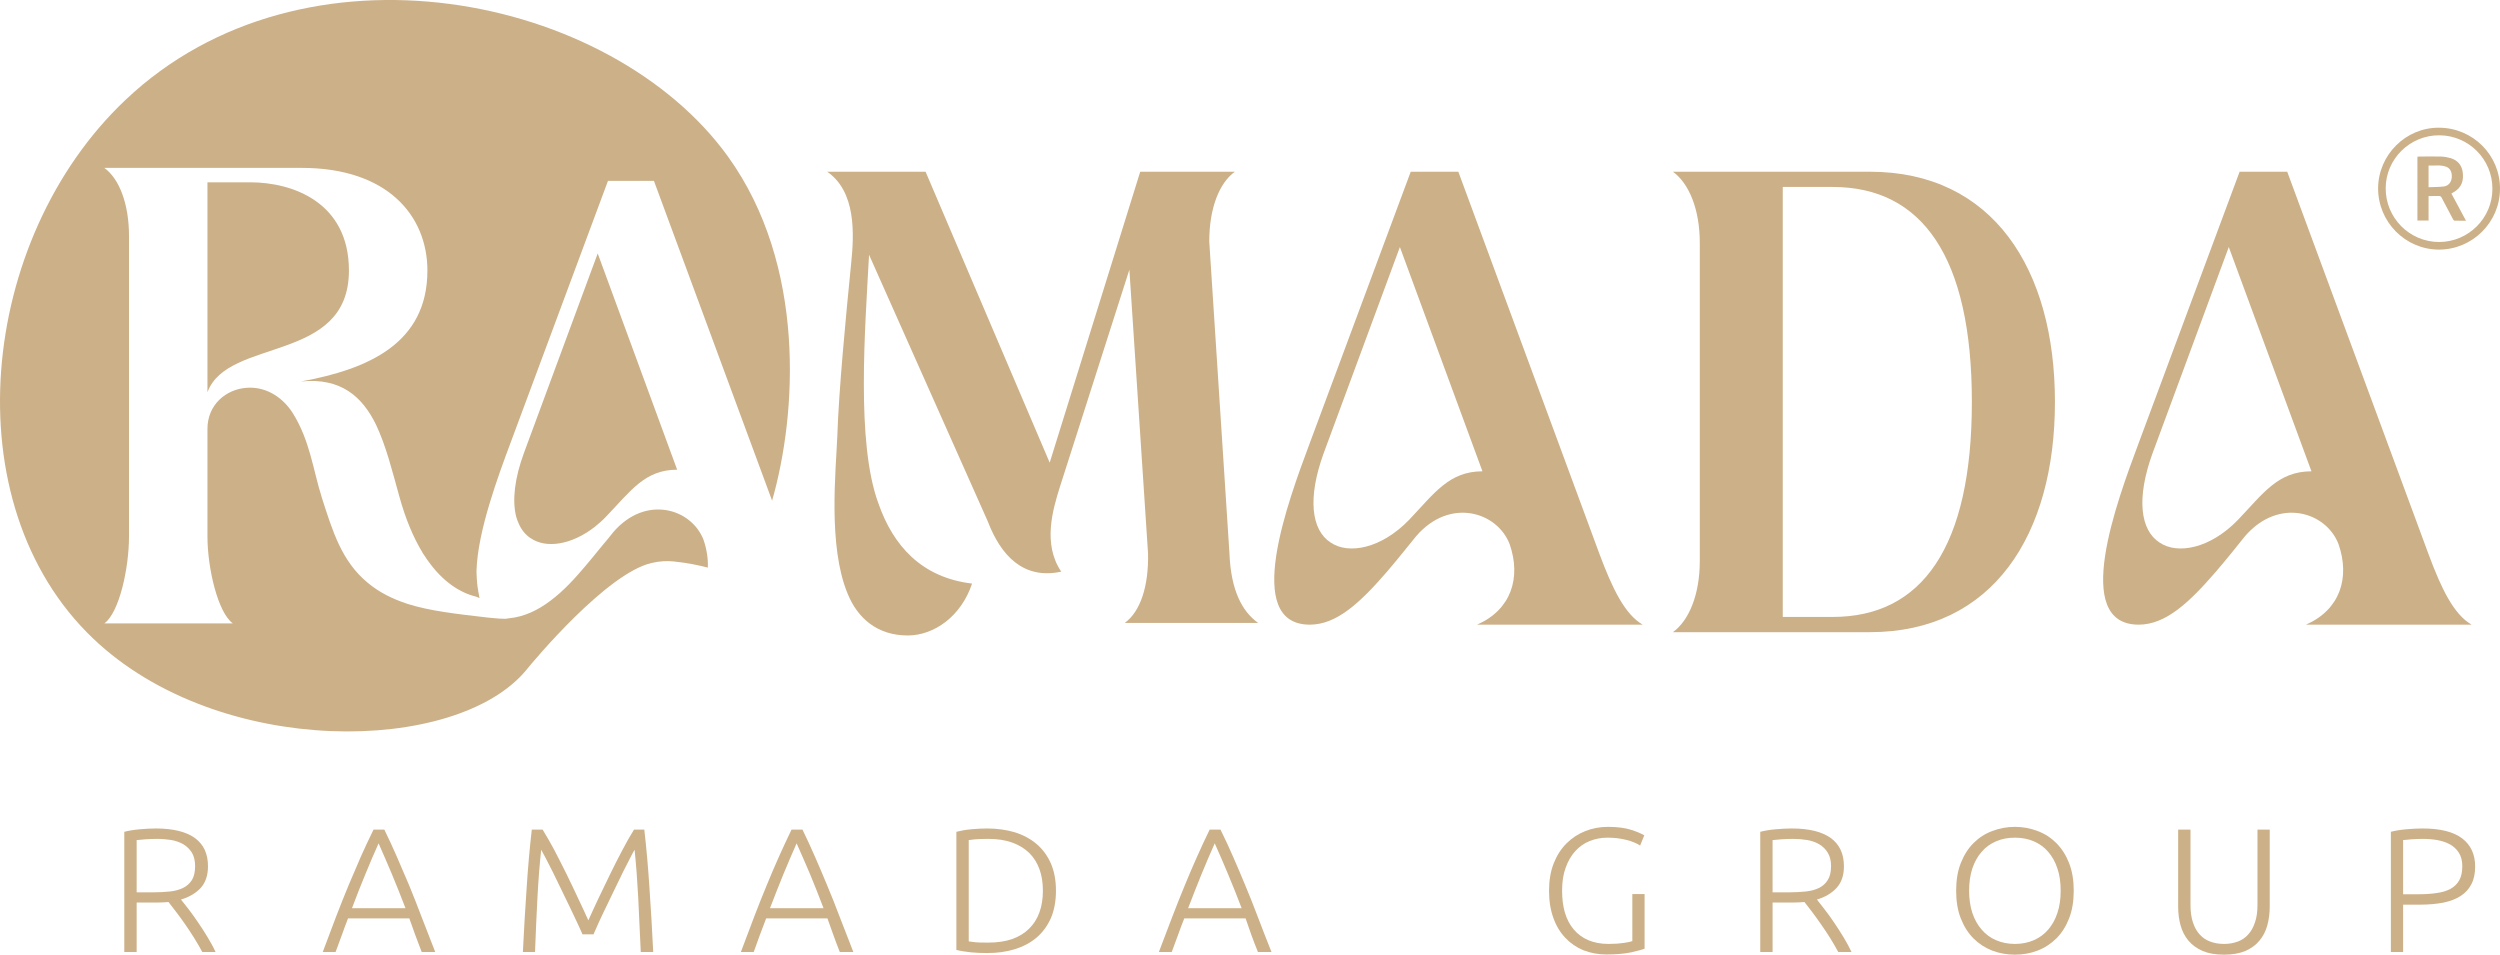 <svg xmlns="http://www.w3.org/2000/svg" id="Layer_1" data-name="Layer 1" viewBox="0 0 886 338.33"><defs><style>      .cls-1 {        fill: #ccb088;        stroke-width: 0px;      }    </style></defs><path class="cls-1" d="M211.83,89.82l28.15,76.64c-11.43,0-16.45,7.54-25.03,16.46-1.3,1.39-2.68,2.6-4.07,3.73-8.49,6.66-17.49,7.7-22.69,4.15-.09,0-.09-.08-.17-.08-1.82-1.22-3.21-2.95-4.16-5.11-.43-.87-.69-1.73-.95-2.6-1.39-5.63-.61-13.34,2.85-22.69l26.07-70.5Z"></path><path class="cls-1" d="M123.66,95.88c0,33-42.95,23.56-50.14,43.13v-74.4h15.15c15.07,0,34.99,7.1,34.99,31.27Z"></path><path class="cls-1" d="M168.88,202.41v.52c0,.52.08,1.12.08,1.9.09,1.22.17,2.77.52,4.51,0,.17,0,.43.09.6.08.61.26,1.22.34,1.82v.17c-.43-.17-.86-.34-1.29-.51-5.72-1.39-11.78-5.37-16.98-12.73-.26-.35-.52-.7-.69-.96v-.09c-.18-.17-.26-.34-.35-.52q-.09,0-.09-.08c-.17-.26-.34-.52-.52-.78-.08-.09-.17-.26-.26-.35v-.08c-3.2-5.29-6.06-11.95-8.31-20.27-2.43-8.66-4.5-17.32-8.23-25.2-4.76-9.62-12.21-16.63-26.59-15.16,23.91-4.33,44.87-13.51,44.87-39.32,0-19.32-14.03-36.38-44.52-36.38H36.97c5.28,3.81,8.75,12.73,8.75,24.17v106.35c0,11.44-3.47,27.11-8.75,30.92h45.55c-5.28-3.81-9-19.48-9-30.92v-38.02c0-8.66,6.67-14.03,13.77-14.55,5.89-.52,12.21,2.34,16.45,8.92,6.15,9.87,7.19,20.09,10.31,29.97,3.81,11.87,7.02,22.52,16.2,30.14,4.15,3.46,8.83,5.8,14.2,7.54,7.88,2.51,17.24,3.55,28.41,4.84.26,0,.61.09.87.09,2.51.26,3.98.35,5.37.35.51-.09.86-.09,1.29-.18,5.46-.52,10.31-2.94,14.47-6.06,5.19-3.81,9.35-8.66,12.47-12.3.43-.52,2.94-3.46,6.15-7.45,1.47-1.73,2.77-3.29,3.9-4.76,11.43-13.25,27.63-8.4,31.96,2.77,1.13,3.36,1.66,6.69,1.51,9.83-3.08-.79-7.02-1.65-12.1-2.18-2.28-.23-4.8-.16-7.86.55-15.9,3.7-41.71,34.62-44.38,37.93-24.71,29.98-108.82,31.47-153.51-11.17C-17.13,178.51-7.6,84.72,44.41,35.47,107.51-24.41,216.41-2.22,258.03,55.53c27.67,38.44,24.46,91.01,15.6,121.9l-41.88-113.34h-16.28l-34.47,92.68c-4.42,11.86-11.69,31.35-12.12,45.38v.26Z"></path><path class="cls-1" d="M523.48,221.38h58.69c-6.39-3.69-10.77-12.93-15.23-24.8l-50.11-135.72h-16.87l-35.76,96.13c-7.78,20.85-23.99,64.39,0,64.39,9.61,0,17.9-7.89,27.29-18.7,4.09-4.79,7.67-9.32,10.41-12.68,11.87-13.77,28.67-8.69,33.12,2.85,4.13,11.87.55,23.23-11.54,28.53ZM499.45,184.16c-9.9,10.3-21.51,12.42-27.83,8.14-6.91-4.42-8.29-15.77-2.52-31.66l27.02-73.09,29.26,79.48c-11.87,0-17.13,7.89-25.93,17.13Z"></path><path class="cls-1" d="M817.24,221.38h58.69c-6.39-3.69-10.77-12.93-15.19-24.8l-50.15-135.72h-16.87l-35.76,96.13c-7.78,20.85-23.99,64.39,0,64.39,9.61,0,17.93-7.89,27.29-18.7,4.12-4.79,7.7-9.32,10.4-12.68,11.91-13.77,28.71-8.69,33.13,2.85,4.13,11.87.55,23.23-11.54,28.53ZM793.21,184.16c-9.9,10.3-21.51,12.42-27.83,8.14-6.91-4.42-8.29-15.77-2.52-31.66l27.02-73.09,29.3,79.48c-11.91,0-17.13,7.89-25.97,17.13Z"></path><path class="cls-1" d="M662.67,60.86h-69.79c5.62,4.05,9.53,13.18,9.53,25.23v112.68c0,12.09-3.91,21.22-9.53,25.27h69.79c43.72,0,65.6-34.62,65.6-81.59s-21.88-81.59-65.6-81.59ZM649.52,218.64h-17.71V66.26h17.71c31.63,0,49.31,24.69,49.31,76.19s-17.68,76.19-49.31,76.19Z"></path><path class="cls-1" d="M406.87,196.04c.26,11.84-2.78,20.77-8.27,24.73h47.29c-5.56-3.97-9.66-11.31-10.18-24.73l-7.15-110.44c0-11.84,3.57-20.77,9.06-24.73h-33.53l-32.08,103.1-43.98-103.1h-34.85c10.18,7.08,9.59,21.82,8.46,32.6-1.92,19.18-4.37,44.97-4.89,60.98-.53,12.69-3.31,38.95,3.57,55.75,3.57,8.99,10.71,15.01,21.36,15.01,9.39,0,18.98-6.81,22.82-18.39-17.86-2.11-27.98-13.42-33.2-28.44-7.94-21.49-4.7-62.03-3.31-88.09l42.06,94.44c4.63,12.1,12.57,20.77,26.06,17.86-6.61-9.72-3.04-21.82-.59-29.7l24.73-77.31,6.61,100.45Z"></path><g><path class="cls-1" d="M864.38,45.26c-11.81-.08-21.54,9.65-21.58,21.5,0,11.93,9.65,21.66,21.54,21.7,11.89,0,21.62-9.65,21.66-21.54.04-11.97-9.61-21.62-21.62-21.66ZM864.38,85.77c-10.46-.04-18.93-8.55-18.89-19.05,0-10.34,8.59-18.85,19.01-18.77,10.39.04,18.85,8.51,18.81,18.97,0,10.38-8.51,18.85-18.93,18.85Z"></path><path class="cls-1" d="M868.78,68.59c.28-.16.45-.24.61-.37.16-.08.37-.2.53-.32,2.48-1.55,3.22-3.91,2.89-6.68-.29-2.64-1.79-4.4-4.28-5.17-1.09-.32-2.32-.53-3.46-.57-2.56-.08-5.13,0-7.65,0-.25,0-.45.04-.69.08v22.6h3.95v-8.67c1.26,0,2.44,0,3.62-.04.57,0,.81.2,1.06.69,1.3,2.48,2.6,4.93,3.91,7.41.12.24.36.65.61.65,1.3.04,2.6.04,4.07.04-1.79-3.34-3.46-6.43-5.17-9.65ZM866.17,66.07c-1.79.24-3.62.2-5.49.28v-7.69c2.11.12,4.23-.33,6.27.44,1.42.53,2.11,1.96,1.95,3.83-.12,1.59-1.14,2.93-2.73,3.14Z"></path></g><g><path class="cls-1" d="M73.56,332.13c-1.11-1.83-2.22-3.59-3.4-5.28-1.15-1.68-2.26-3.26-3.34-4.66-1.11-1.43-2.01-2.54-2.69-3.4,2.87-.83,5.2-2.19,6.96-4.06,1.72-1.9,2.62-4.44,2.62-7.71,0-4.44-1.54-7.78-4.66-10.04-3.09-2.22-7.71-3.37-13.81-3.37-1.76,0-3.69.11-5.74.29-2.08.18-3.91.5-5.45.89v42.61h4.38v-17.54h7.17c1.4,0,2.76-.07,4.12-.18.75,1.01,1.65,2.15,2.69,3.48,1.04,1.36,2.08,2.8,3.19,4.38,1.08,1.57,2.16,3.19,3.19,4.84,1.04,1.68,2.01,3.33,2.91,5.02h4.7c-.76-1.69-1.72-3.41-2.84-5.27ZM60.15,315.95c-1.79.18-3.69.29-5.7.29h-6.02v-18.51c.82-.07,1.82-.17,3.04-.28,1.22-.07,2.66-.15,4.27-.15,1.72,0,3.37.15,4.99.4,1.57.29,3.01.79,4.26,1.51,1.22.75,2.23,1.72,3.02,2.97.75,1.26,1.14,2.87,1.14,4.77,0,2.08-.39,3.73-1.14,4.95-.79,1.22-1.83,2.15-3.16,2.8-1.33.64-2.87,1.07-4.7,1.25Z"></path><path class="cls-1" d="M149.34,324.77c-1.47-3.9-2.94-7.6-4.37-11.08-1.48-3.48-2.91-6.85-4.31-10.04-1.4-3.23-2.9-6.45-4.45-9.64h-3.83c-1.58,3.22-3.09,6.41-4.52,9.64-1.4,3.19-2.83,6.56-4.3,10.04-1.44,3.48-2.91,7.18-4.42,11.08-1.5,3.91-3.08,8.11-4.76,12.63h4.55c.79-2.12,1.54-4.16,2.26-6.13.68-1.98,1.43-3.91,2.15-5.78h21.73c.65,1.87,1.33,3.8,2.05,5.74.71,1.97,1.5,4.05,2.33,6.17h4.8c-1.75-4.52-3.4-8.72-4.91-12.63ZM124.74,321.87c1.61-4.3,3.19-8.32,4.73-12.01,1.51-3.73,3.09-7.39,4.7-10.98,1.58,3.59,3.19,7.25,4.73,10.94,1.55,3.73,3.16,7.75,4.81,12.05h-18.97Z"></path><path class="cls-1" d="M230.17,314.73c-.46-7.24-1.07-14.13-1.83-20.72h-3.65c-1.3,2.08-2.66,4.48-4.09,7.2-1.47,2.76-2.91,5.6-4.34,8.54-1.44,2.94-2.83,5.84-4.2,8.71-1.32,2.84-2.54,5.42-3.55,7.71-1.04-2.29-2.22-4.87-3.58-7.71-1.33-2.87-2.73-5.77-4.16-8.71-1.44-2.94-2.91-5.78-4.34-8.54-1.47-2.72-2.84-5.12-4.13-7.2h-3.83c-.76,6.59-1.37,13.48-1.83,20.72-.51,7.21-.94,14.78-1.33,22.67h4.3c.25-6.71.54-13.16.86-19.26.33-6.13.76-11.8,1.33-17,.32.58.86,1.58,1.61,3.01.72,1.4,1.55,3.05,2.52,4.92.93,1.9,1.93,3.91,2.94,6.06,1.04,2.15,2.04,4.23,3.04,6.27.97,2.01,1.87,3.88,2.66,5.6.79,1.72,1.43,3.08,1.86,4.12h3.91c.43-1.04,1.04-2.4,1.83-4.12.79-1.72,1.65-3.59,2.65-5.6.97-2.04,1.98-4.12,3.02-6.27s2-4.16,2.94-6.06c.93-1.87,1.79-3.52,2.51-4.92.71-1.43,1.25-2.43,1.61-3.01.54,5.2.97,10.87,1.29,17,.32,6.1.61,12.55.9,19.26h4.41c-.39-7.89-.82-15.46-1.33-22.67Z"></path><path class="cls-1" d="M297.52,324.77c-1.47-3.9-2.94-7.6-4.41-11.08-1.43-3.48-2.87-6.85-4.27-10.04-1.4-3.23-2.9-6.45-4.44-9.64h-3.88c-1.54,3.22-3.05,6.41-4.48,9.64-1.43,3.19-2.87,6.56-4.3,10.04-1.44,3.48-2.91,7.18-4.41,11.08-1.51,3.91-3.09,8.11-4.77,12.63h4.55c.79-2.12,1.54-4.16,2.22-6.13.72-1.98,1.47-3.91,2.19-5.78h21.73c.65,1.87,1.33,3.8,2.05,5.74.72,1.97,1.47,4.05,2.33,6.17h4.8c-1.79-4.52-3.4-8.72-4.91-12.63ZM272.88,321.87c1.65-4.3,3.23-8.32,4.74-12.01,1.54-3.73,3.12-7.39,4.7-10.98,1.61,3.59,3.19,7.25,4.77,10.94,1.54,3.73,3.15,7.75,4.77,12.05h-18.98Z"></path><path class="cls-1" d="M372.44,306.02c-1.22-2.76-2.91-5.06-5.06-6.89-2.15-1.83-4.73-3.22-7.71-4.16-3.01-.89-6.31-1.36-9.9-1.36-1.79,0-3.66.11-5.63.29s-3.69.5-5.2.89v41.86c1.51.39,3.23.64,5.2.86,1.97.18,3.84.25,5.63.25,3.59,0,6.89-.43,9.9-1.37,2.98-.93,5.56-2.29,7.71-4.12,2.15-1.83,3.84-4.16,5.06-6.89,1.18-2.76,1.79-5.98,1.79-9.71s-.61-6.89-1.79-9.65ZM368.38,323.34c-.82,2.26-2.04,4.2-3.65,5.77-1.62,1.62-3.63,2.84-6.03,3.7-2.4.82-5.2,1.25-8.43,1.25-2.29,0-3.98-.03-5.02-.18-1.04-.1-1.68-.21-1.93-.25v-35.9c.25-.03.89-.1,1.93-.25,1.04-.1,2.73-.18,5.02-.18,3.23,0,6.03.43,8.43,1.3,2.4.86,4.41,2.08,6.03,3.65,1.61,1.58,2.83,3.52,3.65,5.78.83,2.26,1.22,4.8,1.22,7.64s-.39,5.38-1.22,7.67Z"></path><path class="cls-1" d="M445.7,324.77c-1.47-3.9-2.94-7.6-4.41-11.08-1.43-3.48-2.87-6.85-4.27-10.04-1.4-3.23-2.9-6.45-4.48-9.64h-3.84c-1.57,3.22-3.04,6.41-4.48,9.64-1.43,3.19-2.87,6.56-4.3,10.04-1.44,3.48-2.91,7.18-4.41,11.08-1.51,3.91-3.12,8.11-4.81,12.63h4.56c.78-2.12,1.54-4.16,2.26-6.13.71-1.98,1.43-3.91,2.18-5.78h21.74c.64,1.87,1.32,3.8,2,5.74.72,1.97,1.51,4.05,2.37,6.17h4.81c-1.8-4.52-3.45-8.72-4.92-12.63ZM421.07,321.87c1.65-4.3,3.22-8.32,4.73-12.01,1.54-3.73,3.08-7.39,4.7-10.98,1.61,3.59,3.19,7.25,4.73,10.94,1.58,3.73,3.16,7.75,4.81,12.05h-18.97Z"></path><path class="cls-1" d="M578.5,316.85v16.68c-.54.21-1.51.43-3.01.64-1.47.22-3.3.36-5.45.36-2.73,0-5.1-.47-7.14-1.33-2.04-.86-3.77-2.15-5.17-3.8-1.39-1.65-2.43-3.62-3.12-5.95-.68-2.3-1-4.92-1-7.78,0-3.09.39-5.81,1.26-8.14.82-2.34,1.97-4.31,3.4-5.89,1.47-1.61,3.16-2.79,5.13-3.58s4.09-1.19,6.31-1.19c2.37,0,4.59.26,6.67.79,2.05.51,3.66,1.19,4.88,2.01l1.47-3.62c-1-.61-2.55-1.29-4.7-1.97-2.15-.68-4.84-1.04-8.14-1.04-2.87,0-5.56.5-8.07,1.5-2.54,1.01-4.77,2.48-6.67,4.38-1.9,1.9-3.4,4.23-4.52,7.06-1.11,2.84-1.65,6.06-1.65,9.69s.51,6.85,1.55,9.68c1,2.8,2.44,5.16,4.26,7.06,1.8,1.9,3.95,3.37,6.42,4.38,2.51.97,5.2,1.47,8.11,1.47,3.44,0,6.38-.25,8.75-.75,2.37-.54,3.98-.97,4.77-1.3v-19.36h-4.34Z"></path><path class="cls-1" d="M653.34,332.13c-1.11-1.83-2.26-3.59-3.4-5.28-1.15-1.68-2.26-3.26-3.38-4.66-1.07-1.43-1.97-2.54-2.65-3.4,2.87-.83,5.16-2.19,6.92-4.06,1.76-1.9,2.66-4.44,2.66-7.71,0-4.44-1.58-7.78-4.67-10.04-3.12-2.22-7.71-3.37-13.84-3.37-1.72,0-3.66.11-5.74.29s-3.87.5-5.41.89v42.61h4.37v-17.54h7.18c1.36,0,2.72-.07,4.12-.18.75,1.01,1.65,2.15,2.69,3.48,1,1.36,2.08,2.8,3.16,4.38,1.11,1.57,2.18,3.19,3.22,4.84,1.04,1.68,2.01,3.33,2.91,5.02h4.7c-.79-1.69-1.73-3.41-2.84-5.27ZM639.93,315.95c-1.79.18-3.69.29-5.7.29h-6.03v-18.51c.79-.07,1.83-.17,3.05-.28,1.22-.07,2.62-.15,4.27-.15s3.37.15,4.95.4c1.61.29,3.05.79,4.27,1.51,1.25.75,2.25,1.72,3.01,2.97.79,1.26,1.18,2.87,1.18,4.77,0,2.08-.39,3.73-1.18,4.95-.76,1.22-1.79,2.15-3.12,2.8-1.33.64-2.91,1.07-4.7,1.25Z"></path><path class="cls-1" d="M733.28,305.88c-1.11-2.84-2.62-5.2-4.52-7.1-1.94-1.91-4.12-3.34-6.67-4.27-2.51-.97-5.16-1.47-8-1.47s-5.48.5-8.03,1.47c-2.51.93-4.73,2.36-6.64,4.27-1.9,1.9-3.4,4.26-4.51,7.1-1.12,2.79-1.65,6.06-1.65,9.79s.53,6.99,1.65,9.82c1.11,2.84,2.61,5.2,4.51,7.1,1.91,1.9,4.13,3.34,6.64,4.31,2.55.96,5.2,1.43,8.03,1.43s5.49-.47,8-1.43c2.55-.97,4.73-2.41,6.67-4.31,1.9-1.9,3.41-4.26,4.52-7.1,1.11-2.83,1.65-6.09,1.65-9.82s-.54-7-1.65-9.79ZM729.15,323.52c-.75,2.33-1.86,4.3-3.26,5.92-1.4,1.65-3.12,2.9-5.09,3.76-2.01.86-4.23,1.33-6.71,1.33s-4.73-.47-6.7-1.33c-2.01-.86-3.7-2.11-5.1-3.76-1.43-1.62-2.51-3.59-3.3-5.92-.75-2.33-1.14-4.95-1.14-7.85s.39-5.56,1.14-7.86c.79-2.33,1.87-4.3,3.3-5.91,1.4-1.65,3.09-2.87,5.1-3.73,1.97-.87,4.23-1.3,6.7-1.3s4.7.43,6.71,1.3c1.97.86,3.69,2.08,5.09,3.73,1.4,1.61,2.51,3.58,3.26,5.91.79,2.3,1.15,4.92,1.15,7.86s-.36,5.52-1.15,7.85Z"></path><path class="cls-1" d="M800.05,294.01v26.71c0,2.41-.28,4.45-.89,6.17-.58,1.76-1.37,3.19-2.41,4.3-1,1.15-2.26,1.98-3.69,2.51-1.47.54-3.08.83-4.88.83s-3.44-.29-4.87-.83c-1.47-.53-2.69-1.36-3.73-2.51-1.04-1.11-1.83-2.54-2.41-4.3-.57-1.72-.86-3.76-.86-6.17v-26.71h-4.37v27.29c0,2.36.28,4.59.86,6.67.57,2.08,1.5,3.87,2.8,5.41,1.29,1.54,2.97,2.76,5.05,3.66,2.05.86,4.56,1.29,7.53,1.29s5.45-.43,7.53-1.29c2.08-.9,3.77-2.12,5.02-3.66,1.3-1.54,2.23-3.33,2.8-5.41.58-2.08.86-4.31.86-6.67v-27.29h-4.34Z"></path><path class="cls-1" d="M872.6,297.13c-3.08-2.34-7.78-3.52-14.06-3.52-1.79,0-3.73.11-5.81.29-2.08.18-3.87.5-5.41.89v42.61h4.34v-16.79h6.06c3.01,0,5.74-.25,8.18-.71,2.4-.5,4.44-1.26,6.09-2.33,1.69-1.08,2.98-2.48,3.87-4.2.9-1.72,1.33-3.84,1.33-6.28,0-4.3-1.54-7.63-4.59-9.96ZM871.56,311.97c-.72,1.29-1.76,2.3-3.12,3.05-1.33.72-2.97,1.22-4.88,1.47-1.9.29-4.01.43-6.38.43h-5.52v-19.19c.82-.07,1.79-.17,2.94-.28,1.11-.07,2.51-.15,4.12-.15,1.76,0,3.48.15,5.13.43,1.69.33,3.16.83,4.48,1.55,1.29.75,2.33,1.72,3.12,2.97.79,1.26,1.19,2.84,1.19,4.77s-.36,3.66-1.08,4.95Z"></path></g></svg>
